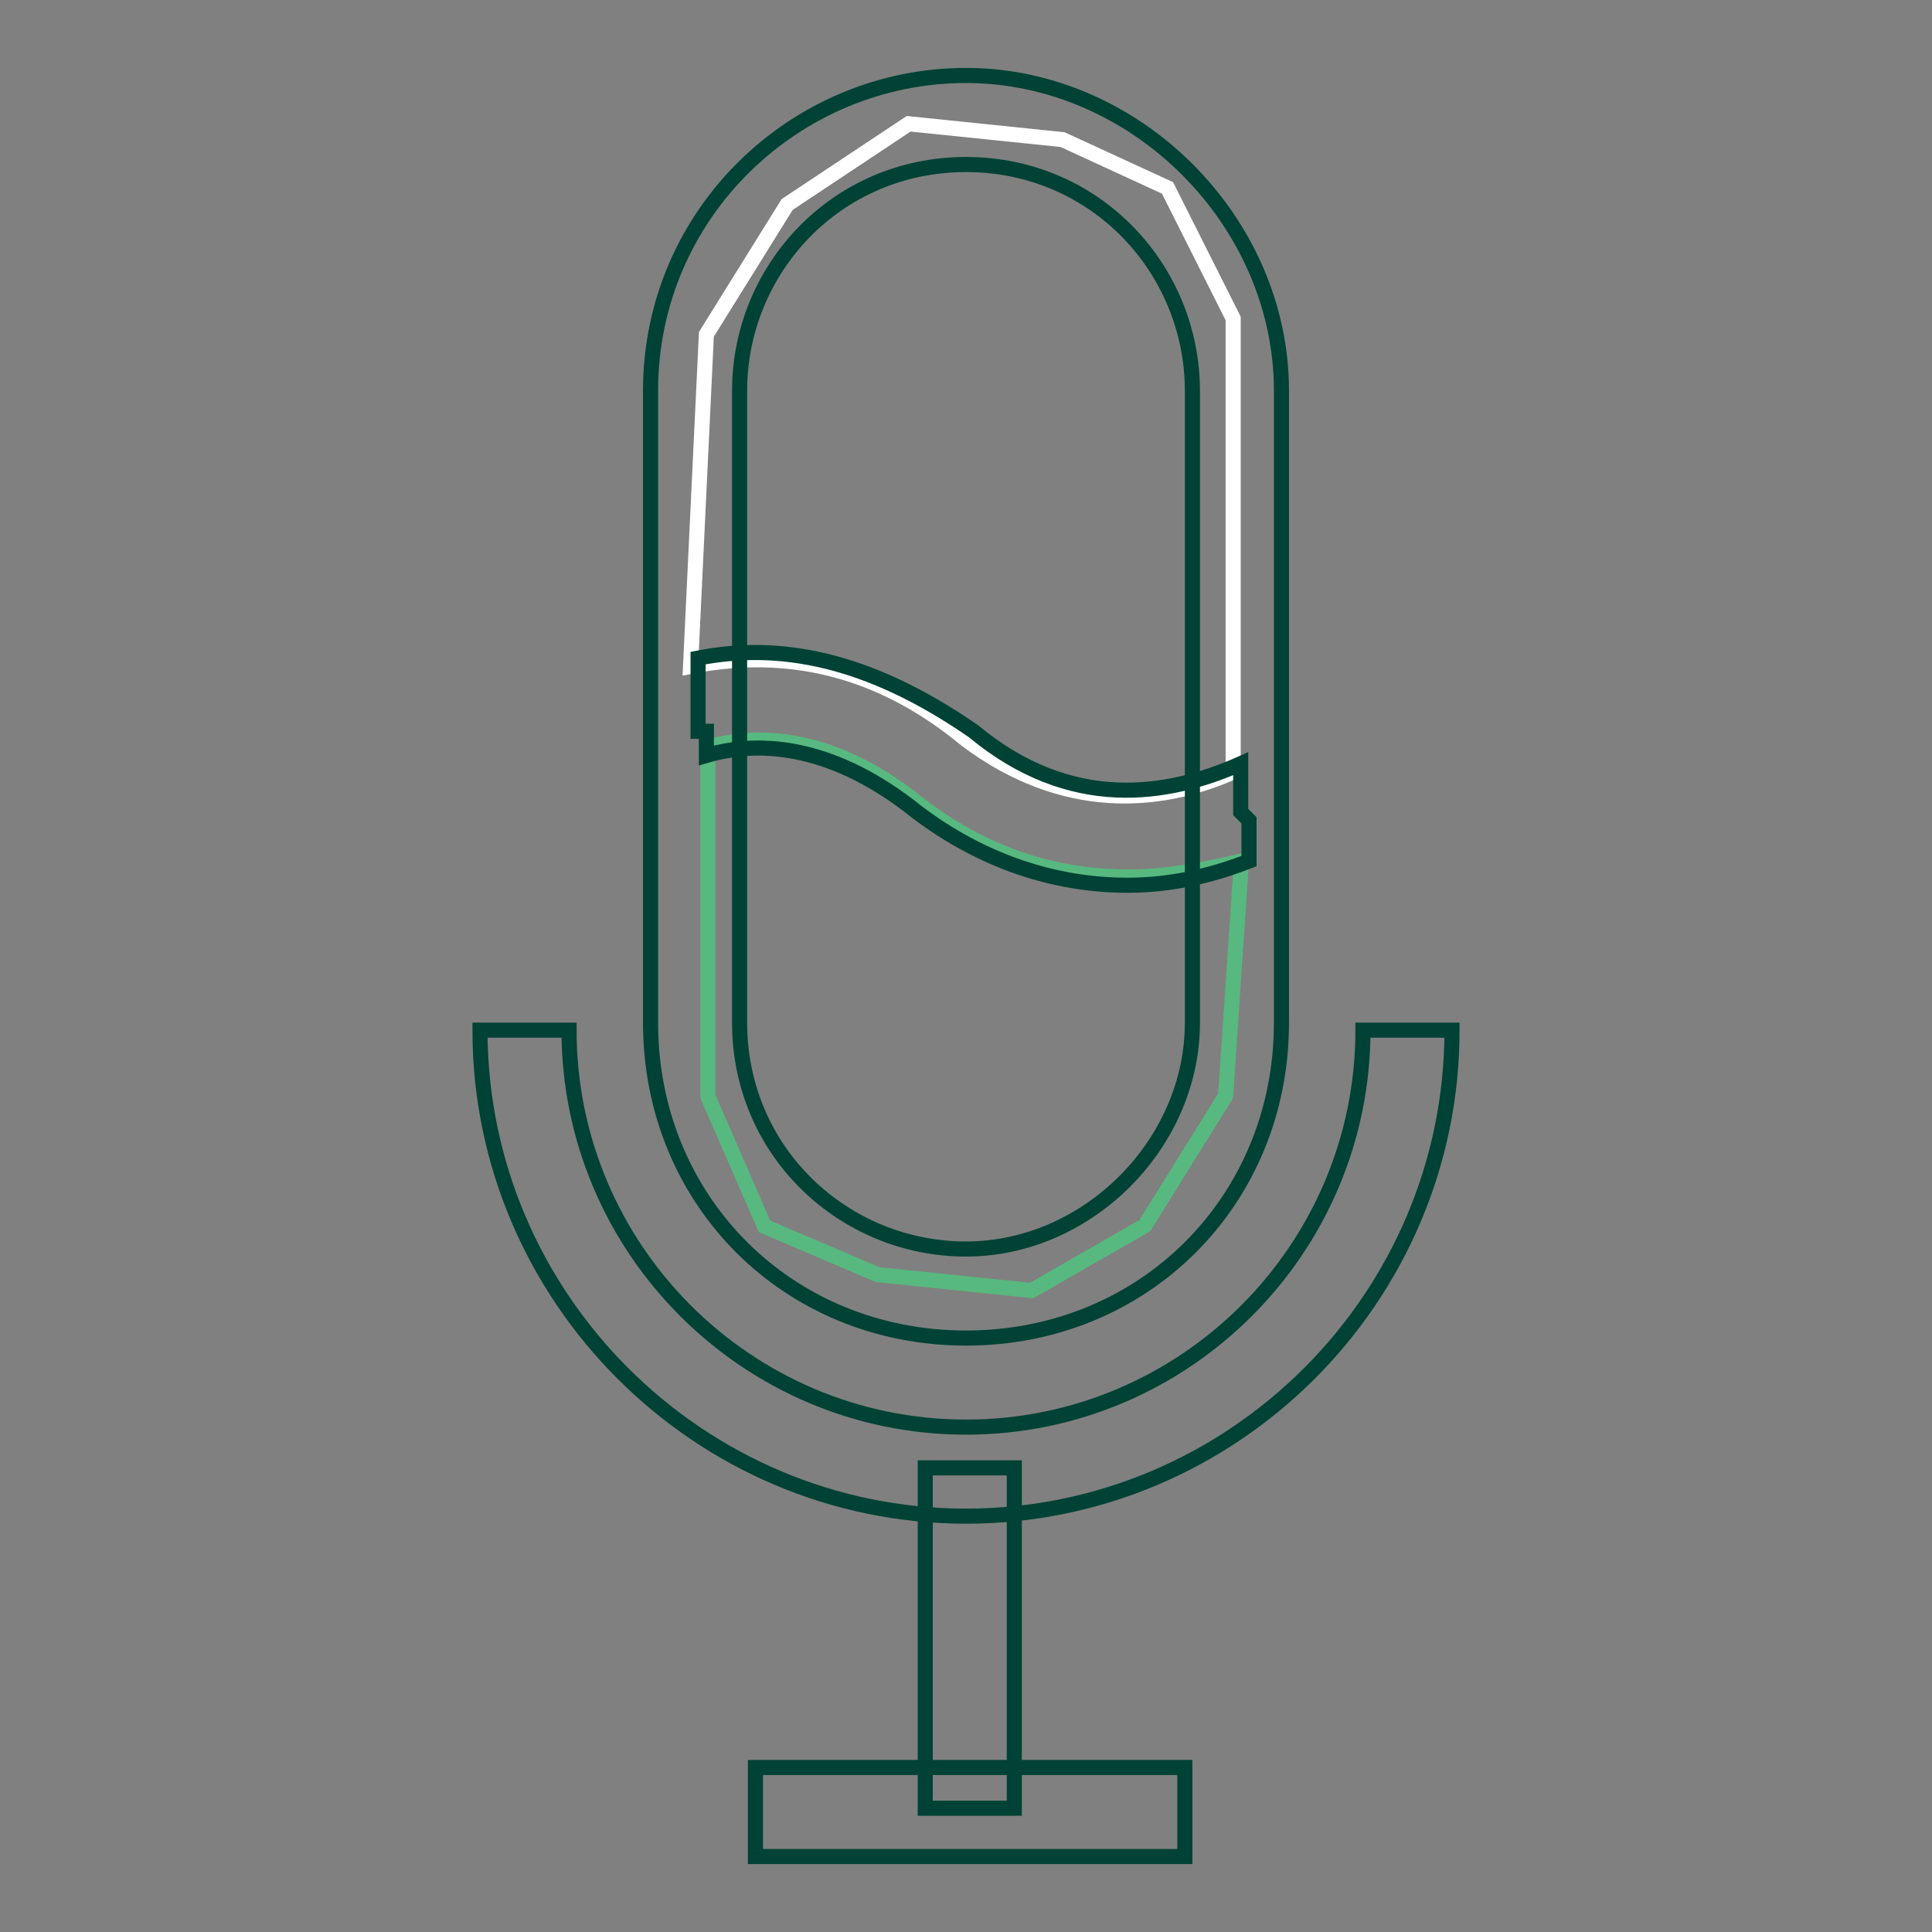 <?xml version="1.0" encoding="utf-8"?>
<!-- Svg Vector Icons : http://www.onlinewebfonts.com/icon -->
<!DOCTYPE svg PUBLIC "-//W3C//DTD SVG 1.1//EN" "http://www.w3.org/Graphics/SVG/1.1/DTD/svg11.dtd">
<svg version="1.1" xmlns="http://www.w3.org/2000/svg" xmlns:xlink="http://www.w3.org/1999/xlink" x="0px" y="0px" viewBox="0 0 256 256" enable-background="new 0 0 256 256" xml:space="preserve">
<rect x="0" y="0" width="256" height="256" fill="#808080" stroke="none"/>
<g> <path stroke-width="2" fill-opacity="0" stroke="#004235"  d="M128,200.9c-35.4,0-64.4-29-64.4-64.4h11.8c0,29,23.6,52.6,52.6,52.6c29,0,52.6-23.6,52.6-52.6h11.8 C192.4,172,163.4,200.9,128,200.9z"/> <path stroke-width="2" fill-opacity="0" stroke="#004235"  d="M122.6,194.5h11.8v45.1h-11.8V194.5z"/> <path stroke-width="2" fill-opacity="0" stroke="#004235"  d="M100.1,234.2H157V246h-56.9V234.2z"/> <path stroke-width="2" fill-opacity="0" stroke="#57b97f"  d="M164.5,114.1l-2.1,31.1l-10.7,17.2l-15,8.6l-20.4-2.1l-15-6.4l-7.5-17.2V99c7.5-2.1,17.2-1.1,27.9,7.5 c9.7,7.5,19.3,9.7,27.9,9.7C154.8,116.2,160.2,115.1,164.5,114.1z"/> <path stroke-width="2" fill-opacity="0" stroke="#ffffff"  d="M163.4,42.2v60.1c-9.7,4.3-22.5,5.4-35.4-4.3c-12.9-10.7-25.7-11.8-36.5-9.7l2.1-44l10.7-17.2l16.1-10.7 l20.4,2.1l13.9,6.4L163.4,42.2z"/> <path stroke-width="2" fill-opacity="0" stroke="#004235"  d="M128,177.3c-23.6,0-41.8-18.2-41.8-41.8V51.8C86.2,28.2,105.5,10,128,10s41.8,19.3,41.8,41.8v83.7 C169.8,159.1,151.6,177.3,128,177.3L128,177.3z M128,21.8c-17.2,0-30,13.9-30,30v83.7c0,17.2,13.9,30,30,30s30-13.9,30-30V51.8 C158,35.7,145.2,21.8,128,21.8z"/> <path stroke-width="2" fill-opacity="0" stroke="#004235"  d="M165.5,108.7v5.4c-5.4,2.1-10.7,3.2-16.1,3.2c-9.7,0-19.3-3.2-27.9-9.7c-10.7-8.6-20.4-9.7-27.9-7.5v-3.2 h-1.1v-9.7c10.7-2.1,22.5,0,36.5,9.7c12.9,10.7,25.7,8.6,35.4,4.3v6.4L165.5,108.7L165.5,108.7z"/></g>
</svg>